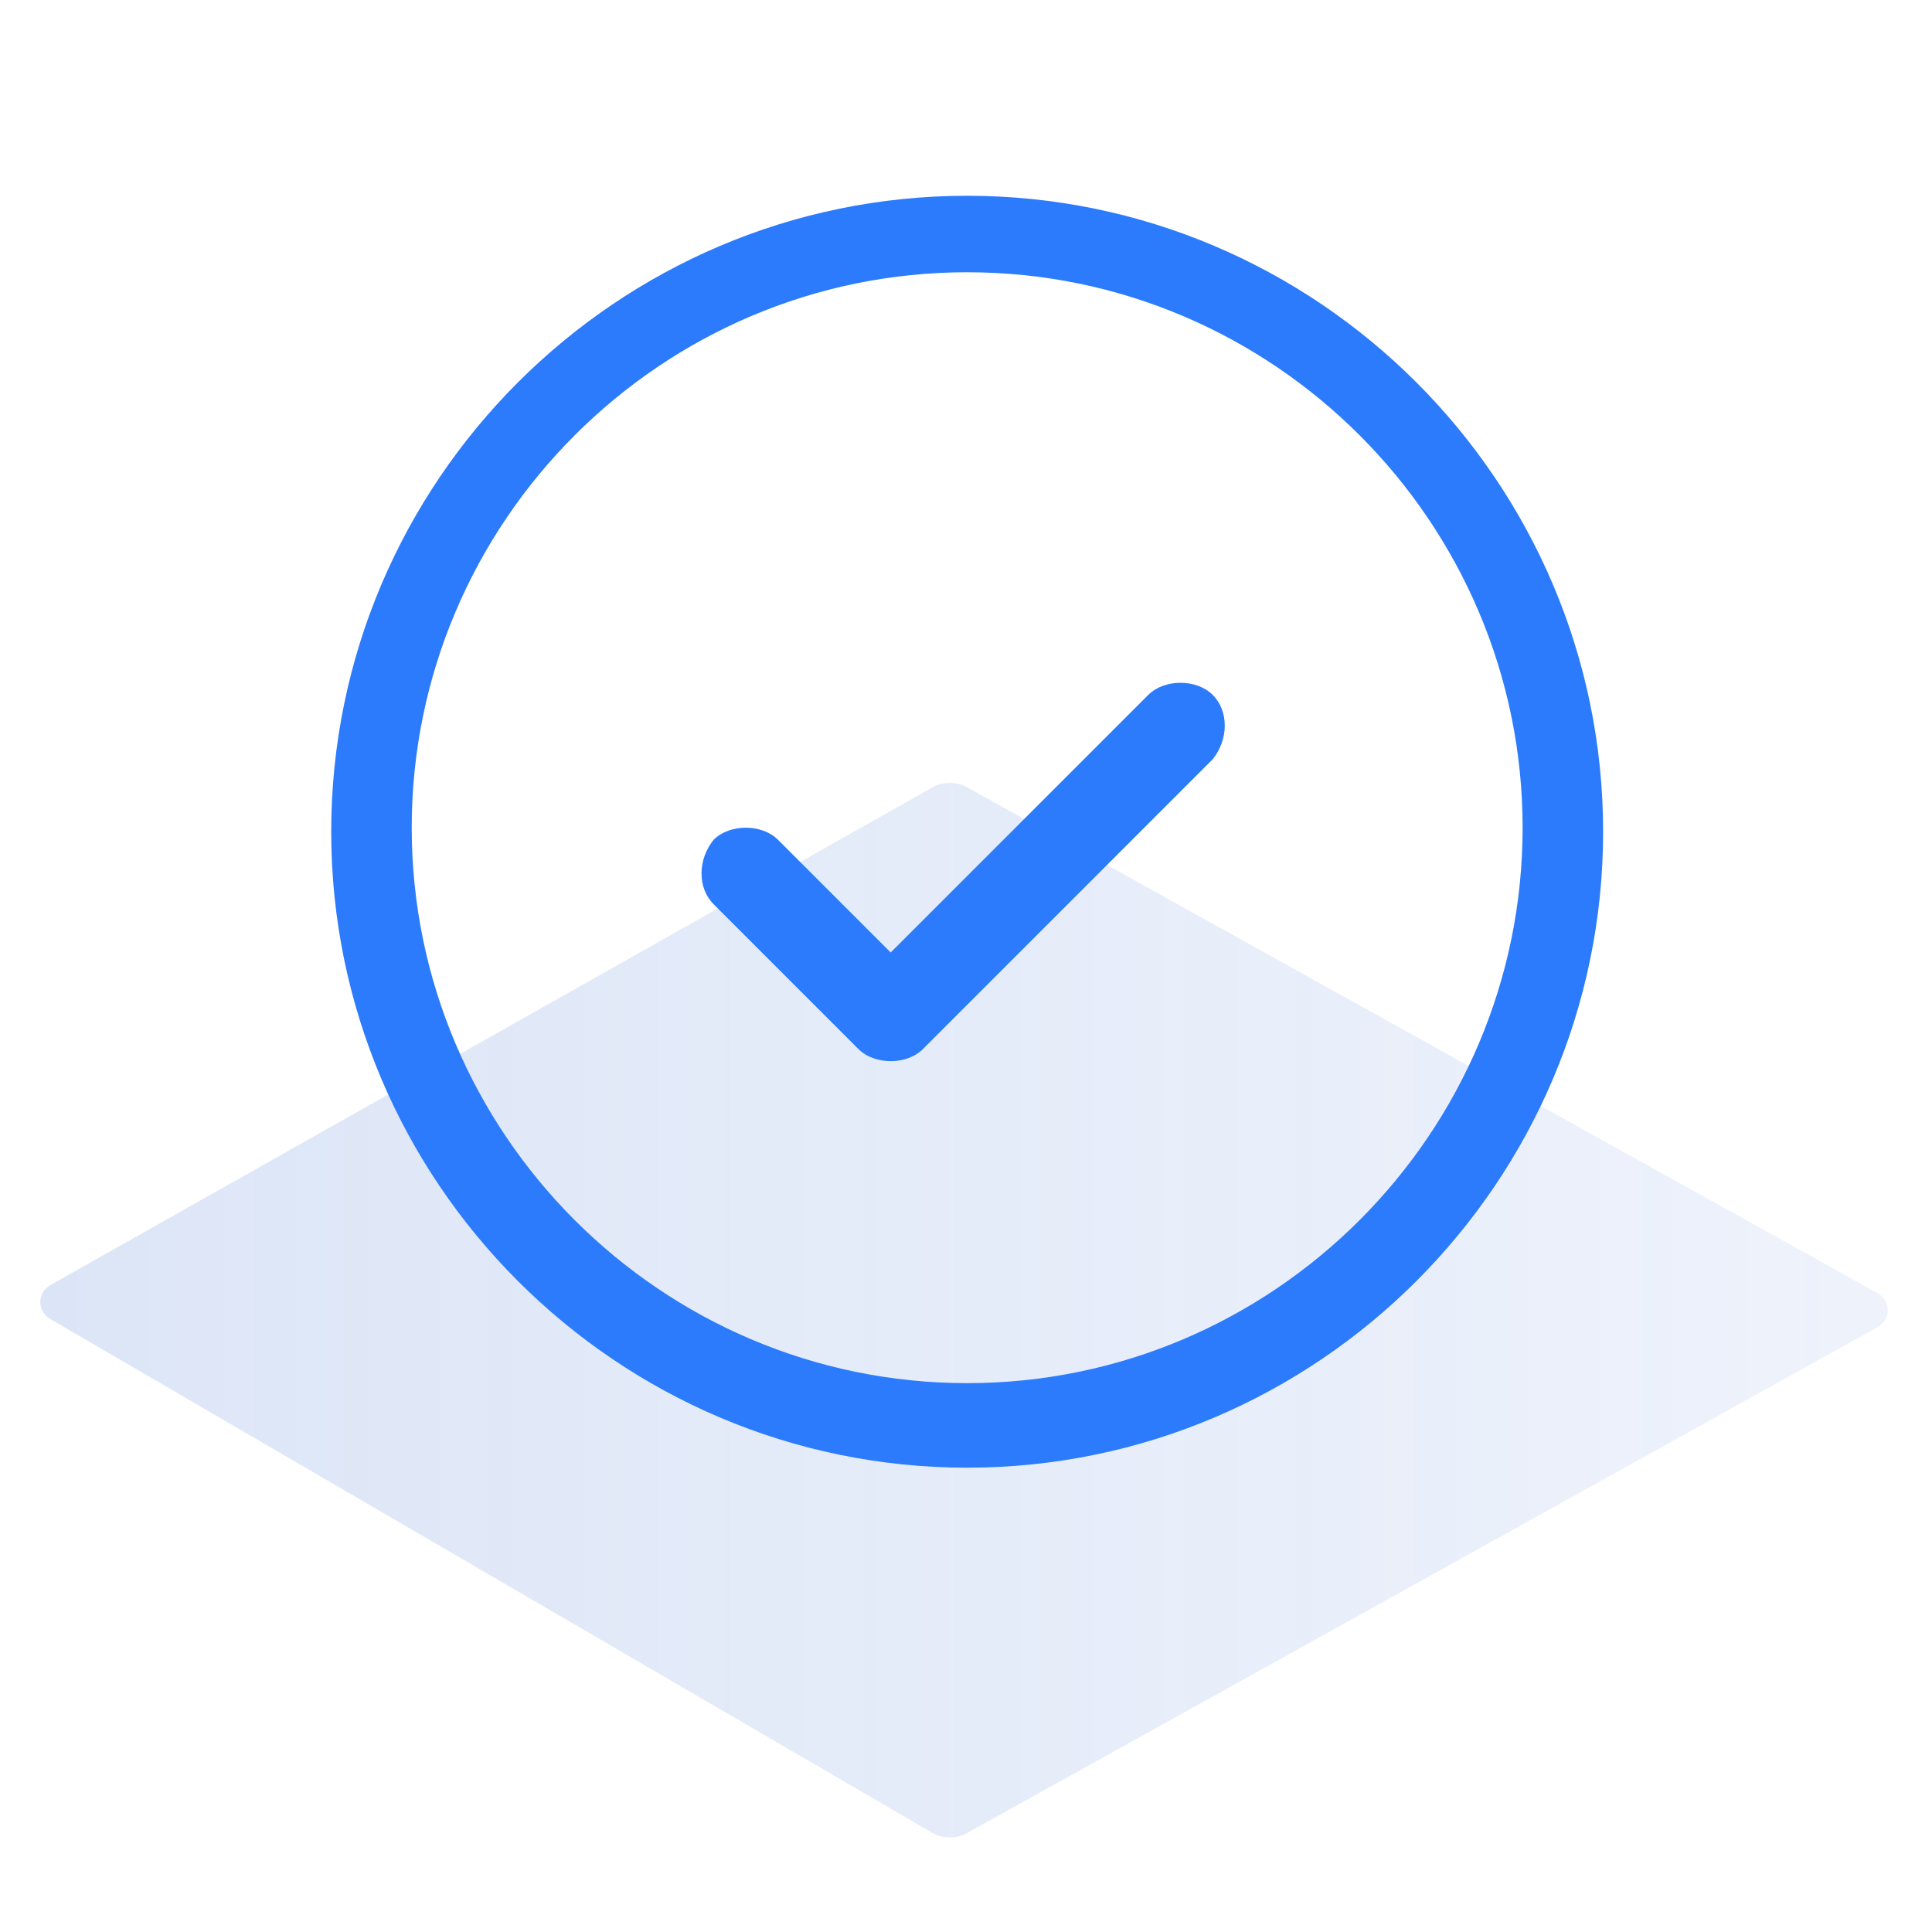 <svg enable-background="new 0 0 48 48" viewBox="0 0 48 48" xmlns="http://www.w3.org/2000/svg" xmlns:xlink="http://www.w3.org/1999/xlink"><linearGradient id="a" gradientUnits="userSpaceOnUse" x1="1.03" x2="46.97" y1="32.552" y2="32.552"><stop offset="0" stop-color="#527fd7"/><stop offset="1" stop-color="#5481d8" stop-opacity=".5"/></linearGradient><path d="m1.3 31.9 21.8-12.3c.3-.2.7-.2 1 0l22.5 12.5c.4.2.4.7 0 .9l-22.5 12.5c-.3.2-.7.2-1 0l-21.8-12.7c-.4-.2-.4-.7 0-.9z" fill="url(#a)" opacity=".2"/><g fill="#2b7bfc" transform="translate(-90.971 54.964)"><path d="m115-18.5c-8.7 0-15.8-7.1-15.8-15.8s7.1-15.8 15.8-15.8 15.8 7.1 15.8 15.8-7.1 15.8-15.8 15.8zm0-29.7c-7.6 0-13.8 6.2-13.8 13.8s6.2 13.8 13.8 13.8 13.8-6.2 13.8-13.8-6.2-13.8-13.8-13.8z"/><path d="m113.9-28.9c-.2.2-.5.3-.8.3s-.6-.1-.8-.3l-3.6-3.6c-.4-.4-.4-1.1 0-1.6.2-.2.5-.3.8-.3s.6.1.8.3l2.8 2.8 6.4-6.4c.2-.2.5-.3.8-.3s.6.1.8.3c.4.4.4 1.1 0 1.6z"/></g></svg>